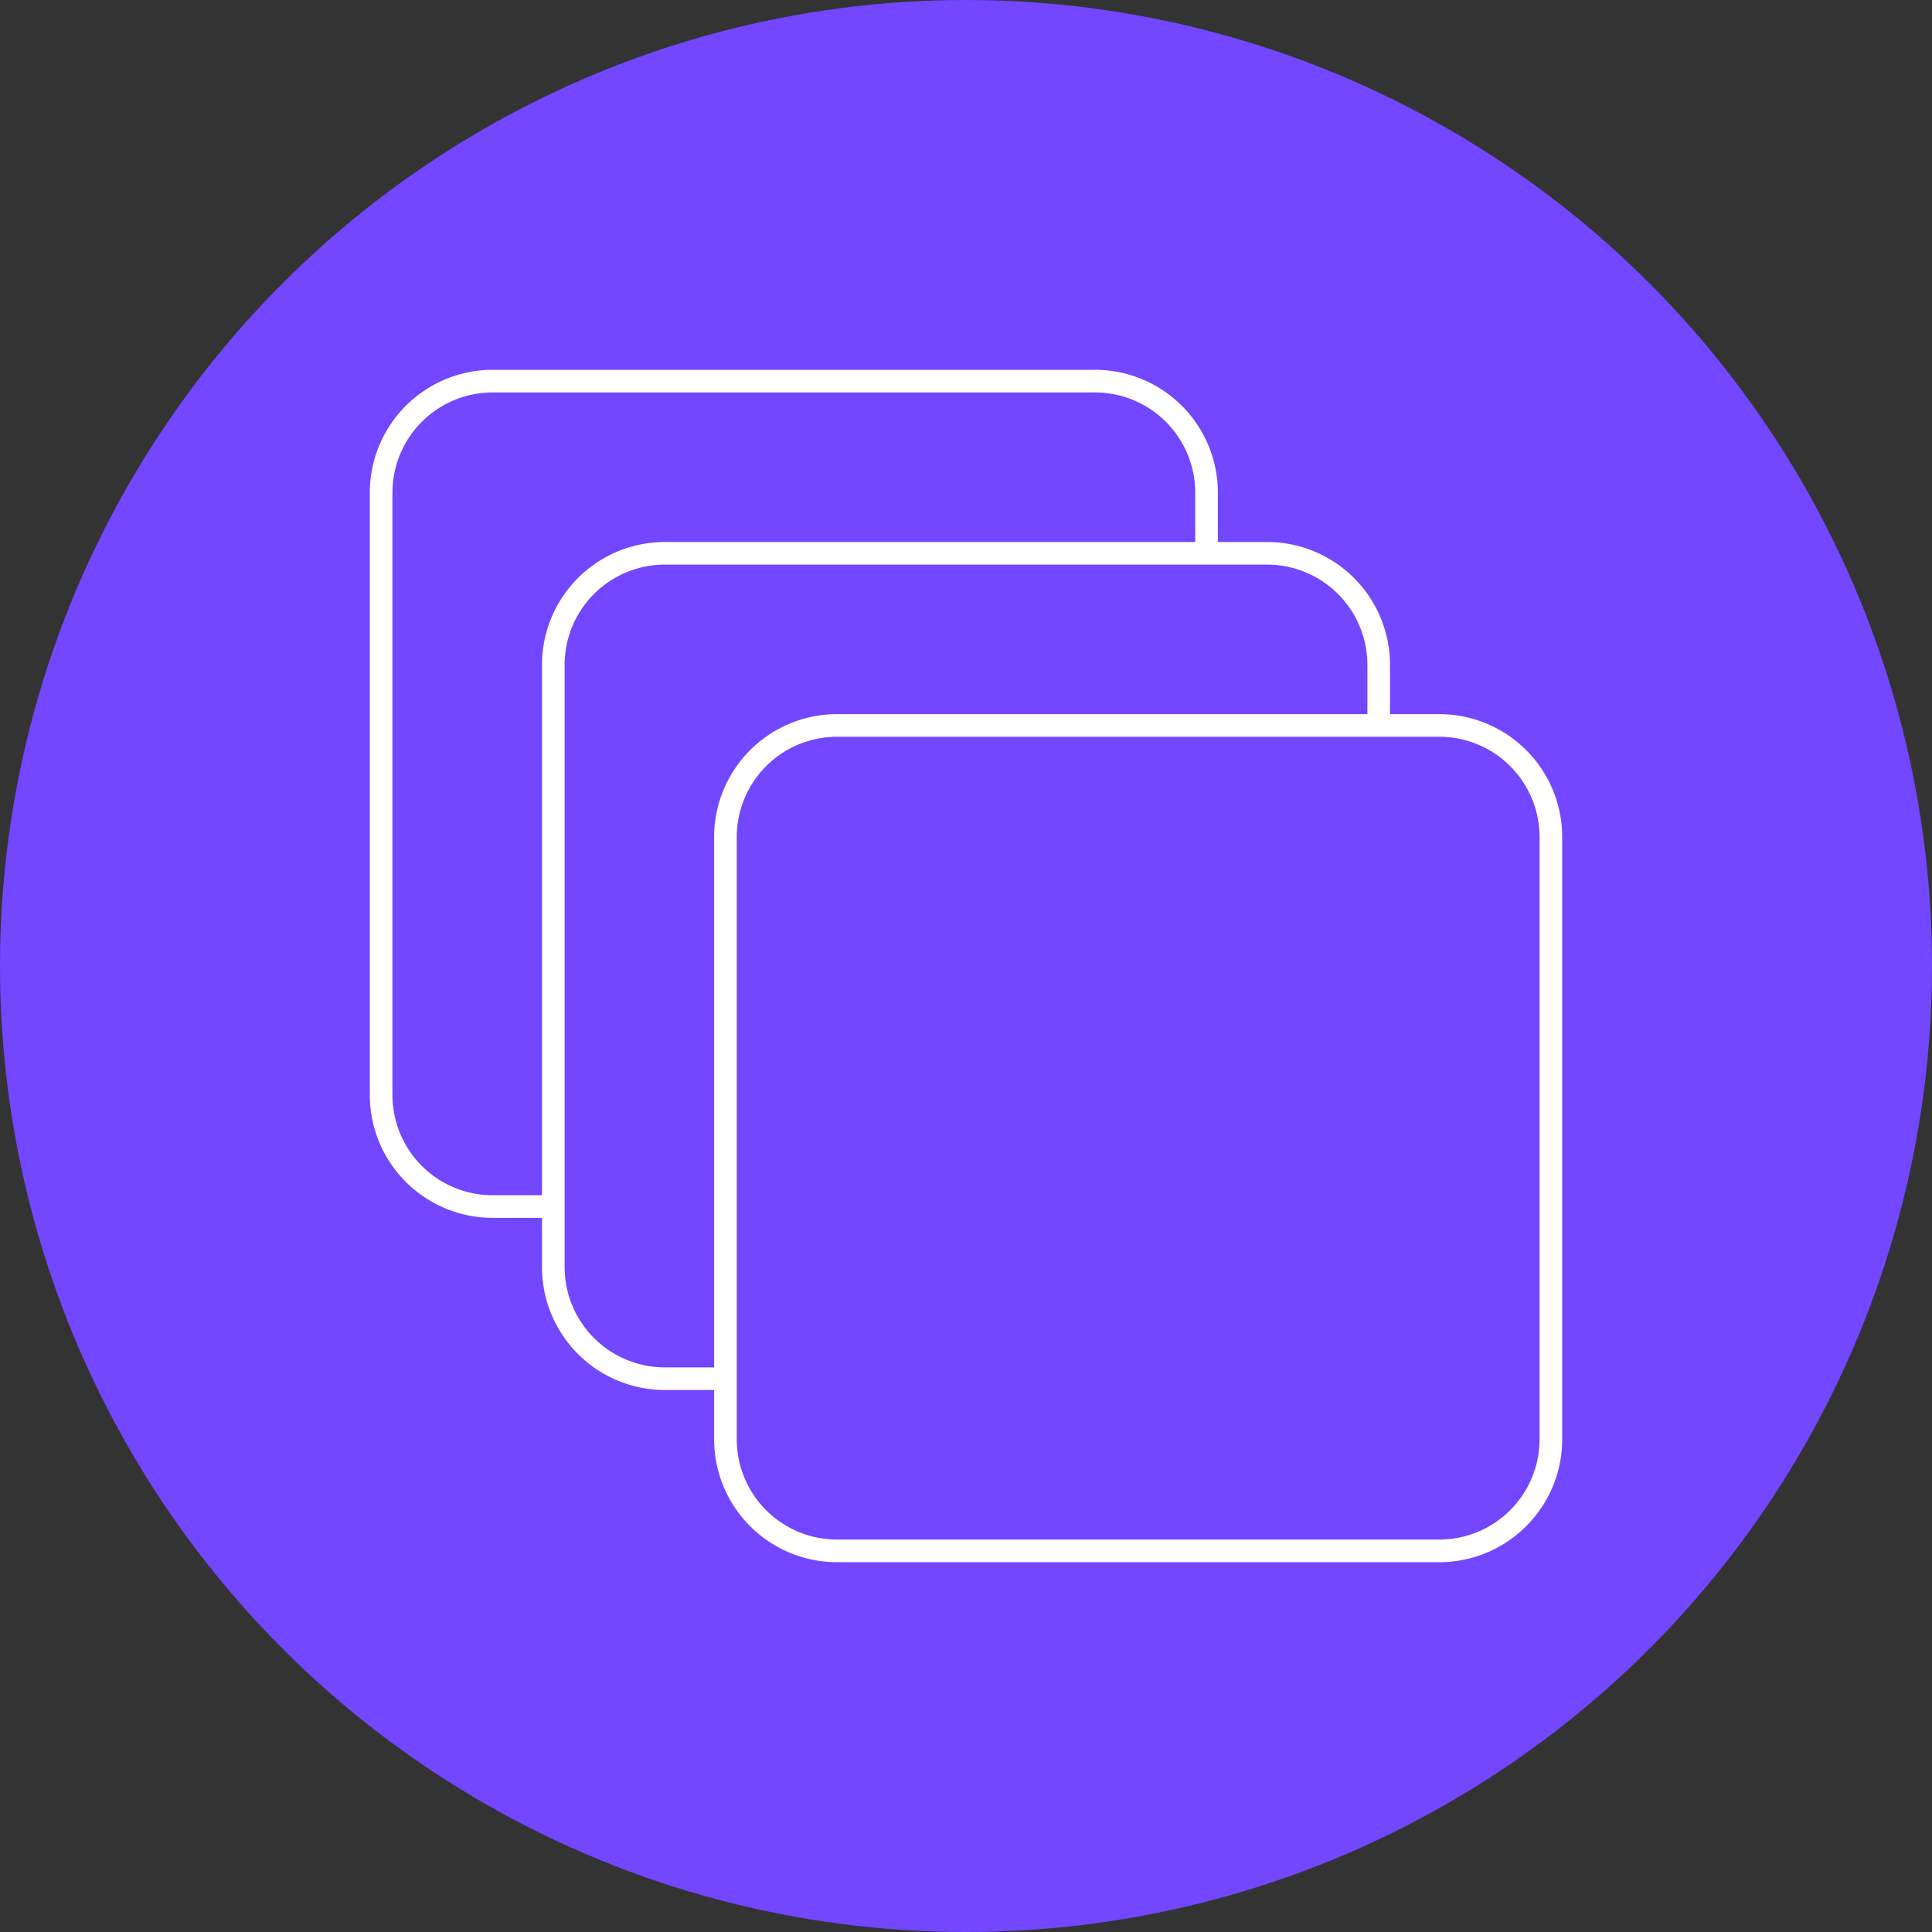<svg viewBox="0 0 512 512" xmlns="http://www.w3.org/2000/svg" width="300" height="300" version="1.1" xmlns:xlink="http://www.w3.org/1999/xlink" xmlns:svgjs="http://svgjs.dev/svgjs"><rect x="0" y="0" width="512" height="512" fill="#333333" stroke="none"/><g width="100%" height="100%" transform="matrix(1,0,0,1,0,0)"><g id="Layer_2" data-name="Layer 2"><g id="Layer_2_copy_4" data-name="Layer 2 copy 4"><g id="_111" data-name="111"><circle id="background" cx="256" cy="256" fill="#7346ff" r="256" fill-opacity="1" data-original-color="#ffbb17ff" stroke="none" stroke-opacity="1"/><path d="m381.45 189.25h-13.08v-13.07a32.58 32.58 0 0 0 -32.55-32.55h-13.07v-13.08a32.58 32.58 0 0 0 -32.55-32.55h-159.65a32.58 32.58 0 0 0 -32.55 32.55v159.65a32.58 32.58 0 0 0 32.55 32.55h13.08v13.07a32.58 32.58 0 0 0 32.55 32.55h13.07v13.08a32.58 32.58 0 0 0 32.55 32.55h159.65a32.58 32.58 0 0 0 32.55-32.55v-159.65a32.58 32.58 0 0 0 -32.55-32.55zm-250.9 127.5a26.58 26.58 0 0 1 -26.55-26.55v-159.65a26.58 26.58 0 0 1 26.55-26.55h159.65a26.58 26.58 0 0 1 26.55 26.55v13.08h-140.57a32.58 32.58 0 0 0 -32.55 32.55v140.57zm45.63 45.62a26.58 26.58 0 0 1 -26.55-26.55v-159.64a26.58 26.58 0 0 1 26.55-26.55h159.64a26.58 26.58 0 0 1 26.55 26.55v13.07h-140.57a32.58 32.58 0 0 0 -32.55 32.55v140.57zm231.82 19.08a26.58 26.58 0 0 1 -26.55 26.55h-159.65a26.58 26.58 0 0 1 -26.55-26.55v-159.65a26.58 26.58 0 0 1 26.55-26.55h159.65a26.58 26.58 0 0 1 26.55 26.55z" fill="#ffffff" fill-opacity="1" data-original-color="#ffffffff" stroke="none" stroke-opacity="1"/></g></g></g></g></svg>